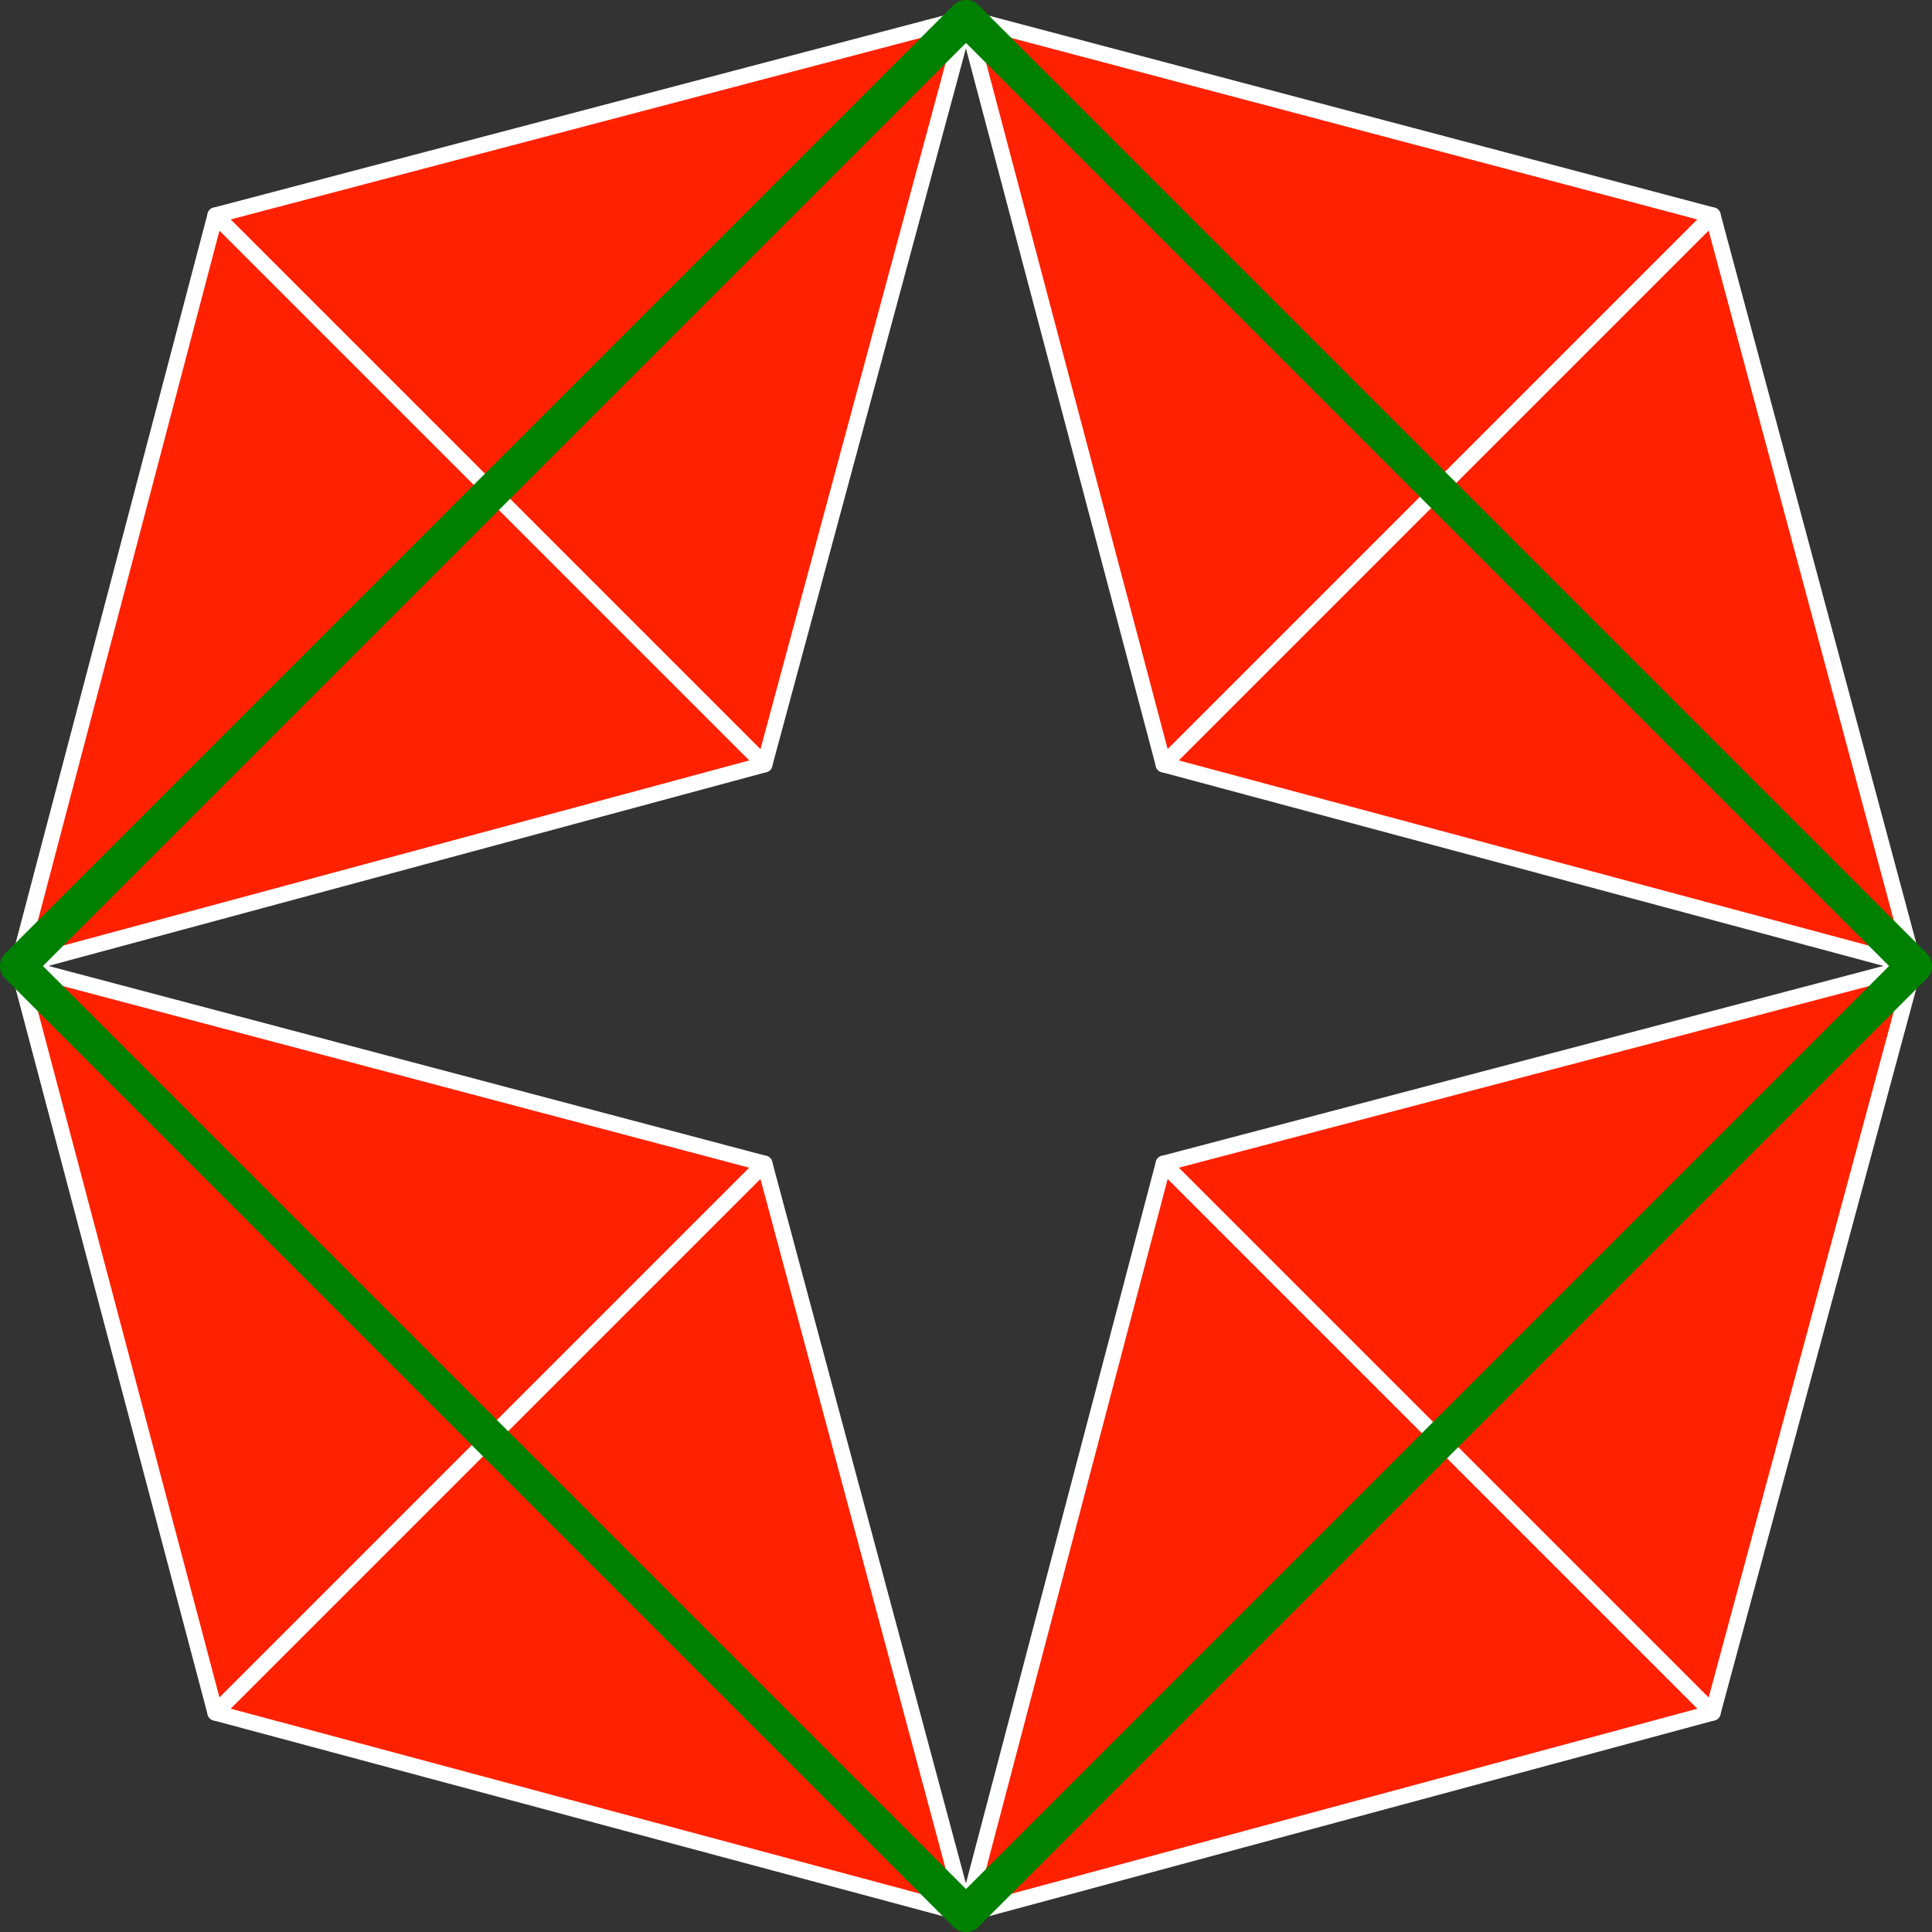 <?xml version="1.0" encoding="UTF-8"?><svg xmlns="http://www.w3.org/2000/svg" viewBox="0 0 117.36 117.36"><rect x="0" y="0" width="117.36" height="117.36" fill="#333333" stroke="none"/><defs><style>.d{stroke:#fff;stroke-width:.96px;}.d,.e{fill:none;stroke-linecap:round;stroke-linejoin:round;}.e{stroke:green;stroke-width:2.16px;}.f{fill:#ff2100;fill-rule:evenodd;}</style></defs><g id="a"/><g id="b"><g id="c"><g><polyline class="f" points="46.44 46.44 13.08 13.08 58.68 1.08"/><polygon class="d" points="46.44 46.44 13.08 13.08 58.68 1.08 46.44 46.44"/><polyline class="f" points="46.44 46.44 13.08 13.08 1.08 58.68"/><polygon class="d" points="46.44 46.44 13.08 13.08 1.08 58.68 46.44 46.44"/><polyline class="f" points="70.68 46.44 104.04 13.08 58.68 1.08"/><polygon class="d" points="70.68 46.44 104.04 13.08 58.68 1.08 70.68 46.44"/><polyline class="f" points="70.68 46.44 104.04 13.08 116.28 58.68"/><polygon class="d" points="70.68 46.44 104.04 13.08 116.28 58.68 70.68 46.44"/><polyline class="f" points="46.44 70.68 13.08 104.04 58.68 116.28"/><polygon class="d" points="46.44 70.68 13.08 104.04 58.68 116.28 46.44 70.68"/><polyline class="f" points="46.44 70.68 13.08 104.04 1.08 58.68"/><polygon class="d" points="46.44 70.68 13.08 104.04 1.08 58.68 46.44 70.68"/><polyline class="f" points="70.68 70.68 104.04 104.04 58.68 116.28"/><polygon class="d" points="70.68 70.68 104.04 104.04 58.68 116.28 70.68 70.68"/><polyline class="f" points="70.68 70.68 104.04 104.04 116.28 58.68"/><polygon class="d" points="70.68 70.68 104.04 104.04 116.28 58.68 70.68 70.68"/><polyline class="e" points="58.68 116.28 1.08 58.68 58.68 1.08 116.28 58.68 58.68 116.28"/></g></g></g></svg>